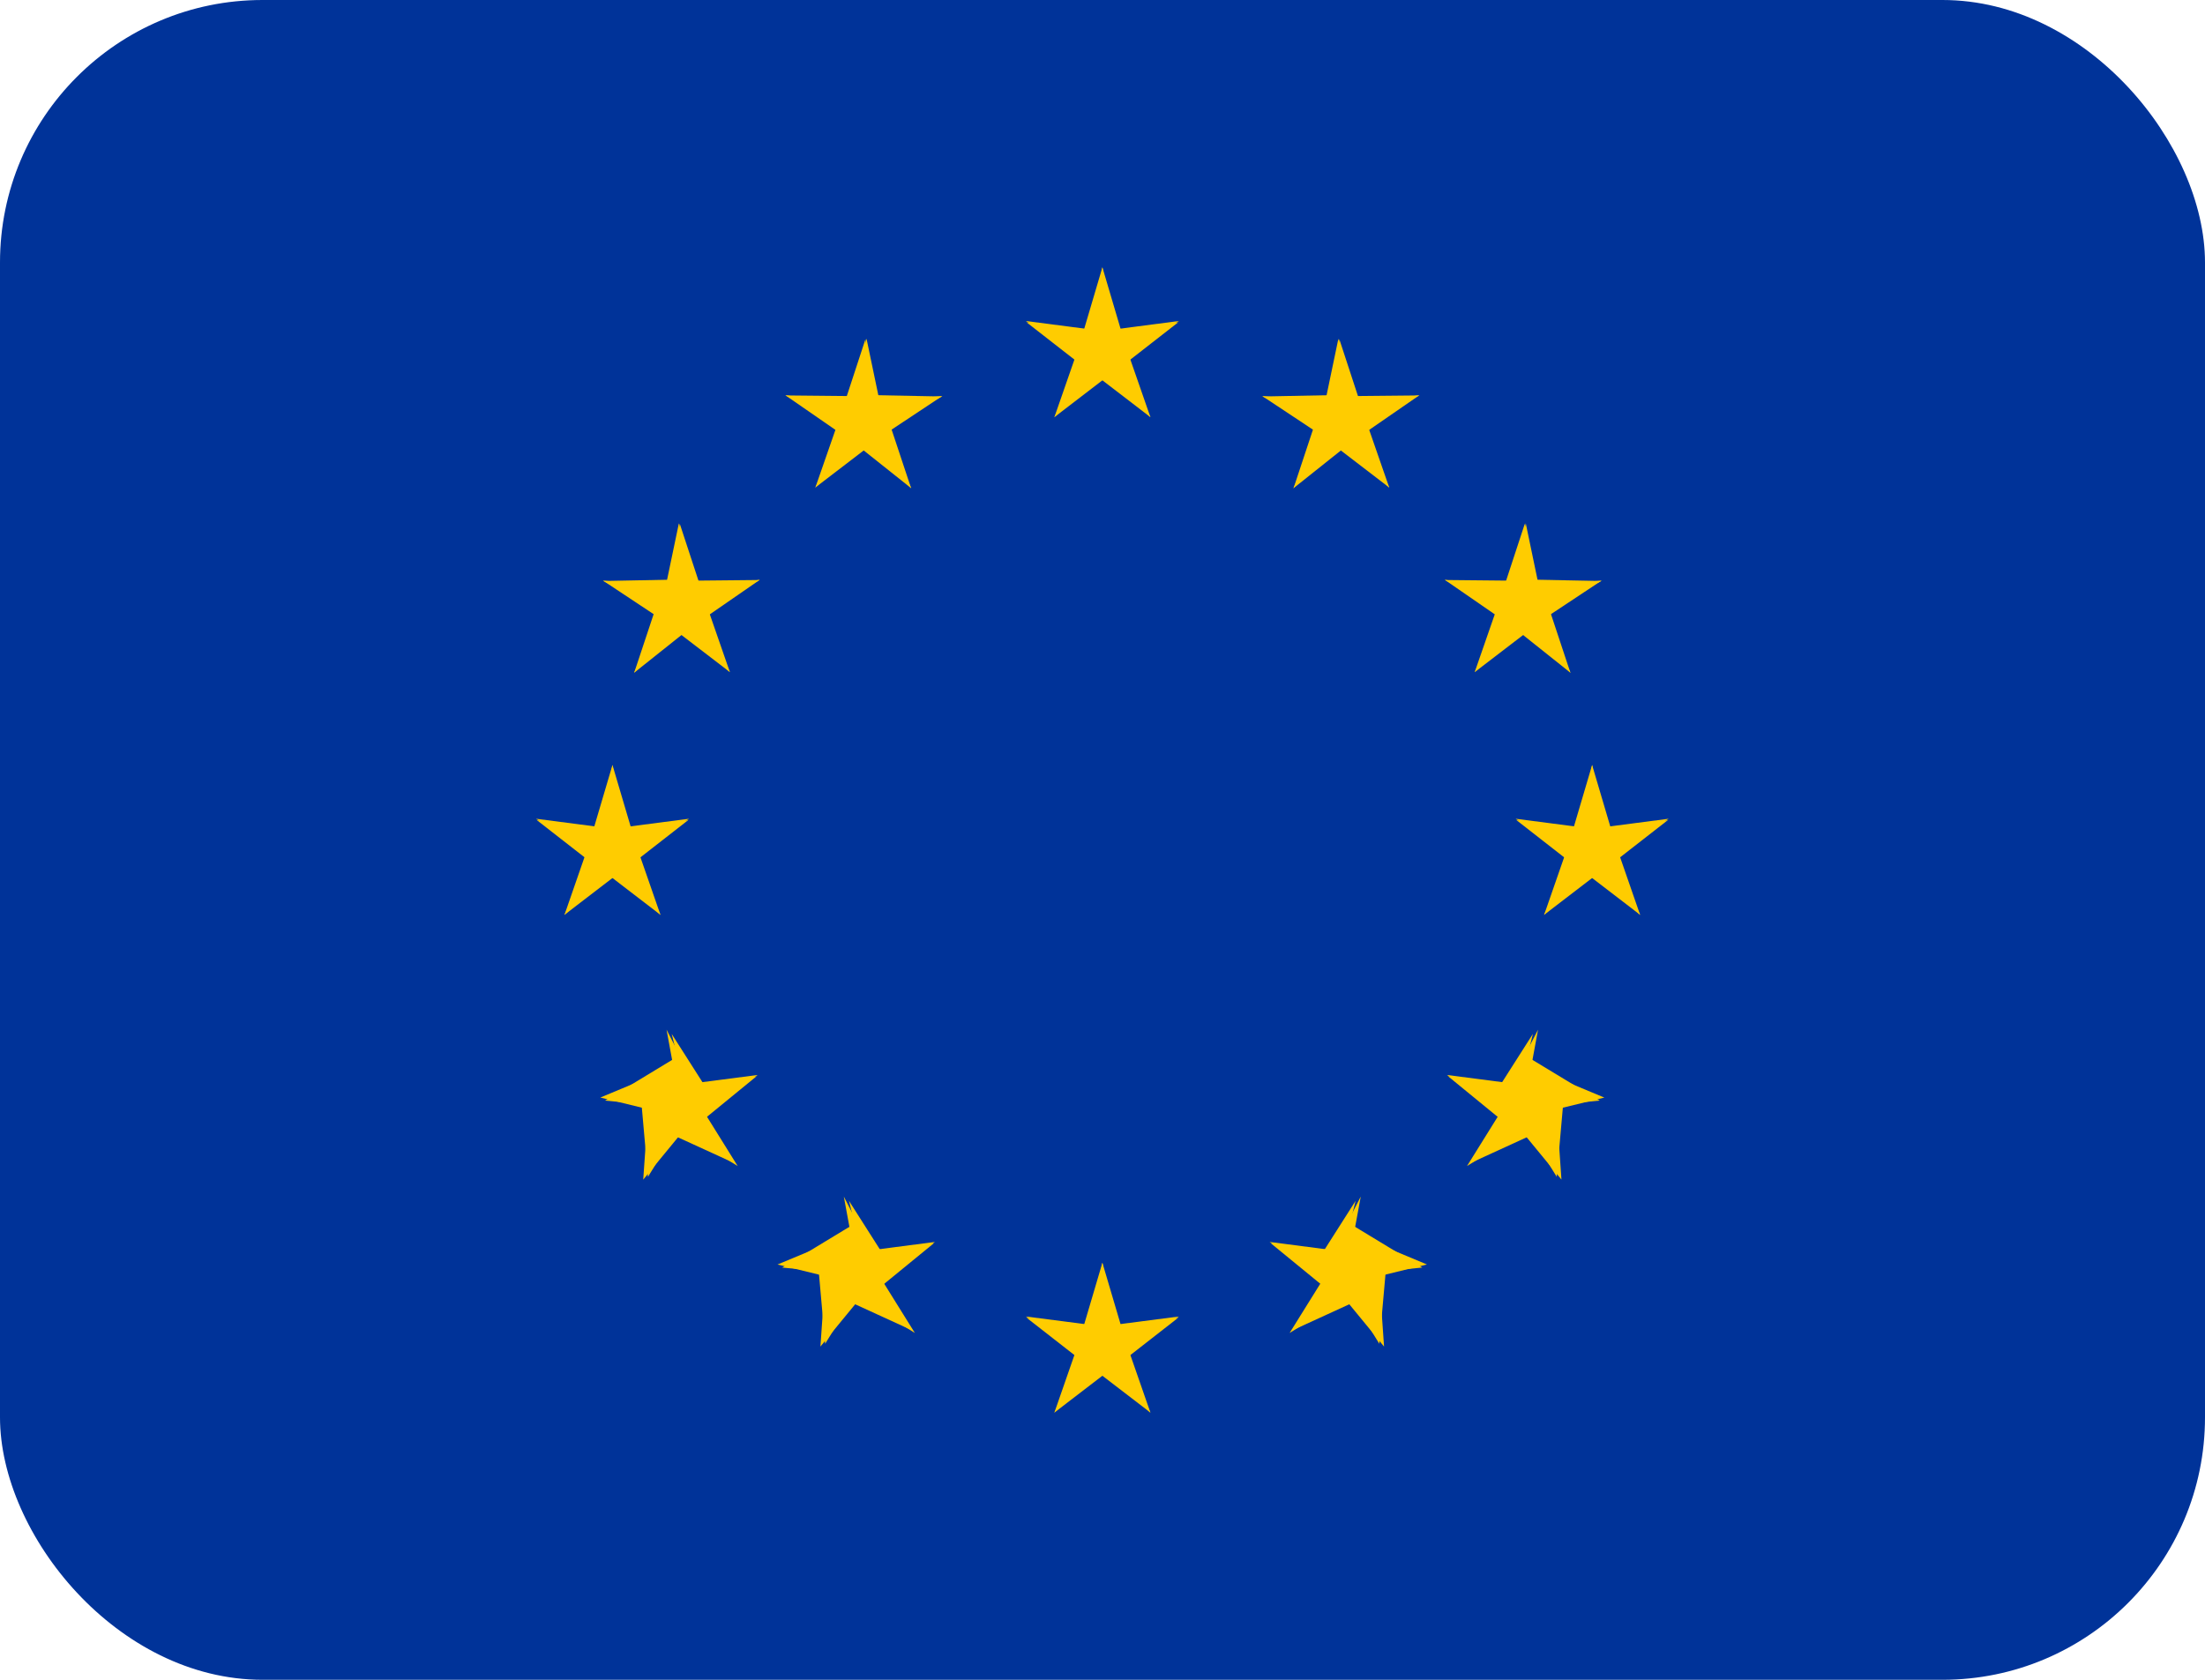 <?xml version="1.0" encoding="UTF-8"?>
<svg xmlns="http://www.w3.org/2000/svg" width="42" height="32" viewBox="0 0 42 32" fill="none">
  <g clip-path="url(#clip0_734_1865)">
    <path d="M0 0H42V32H0V0Z" fill="#003399"></path>
    <path d="M20.998 5.092L20.531 6.672L21.309 6.83L20.998 5.092Z" fill="#FFCC00"></path>
    <path d="M20.998 5.092L21.465 6.672L20.687 6.83L20.998 5.092Z" fill="#FFCC00"></path>
    <path d="M22.456 6.115L20.85 6.324L21.004 7.021L22.456 6.115Z" fill="#FFCC00"></path>
    <path d="M22.445 6.138L21.195 7.112L20.755 6.534L22.445 6.138Z" fill="#FFCC00"></path>
    <path d="M21.913 7.948L21.372 6.393L20.654 6.736L21.913 7.948Z" fill="#FFCC00"></path>
    <path d="M21.913 7.947L20.621 6.956L21.156 6.358L21.913 7.947Z" fill="#FFCC00"></path>
    <path d="M19.54 6.115L21.146 6.324L20.992 7.021L19.54 6.115Z" fill="#FFCC00"></path>
    <path d="M19.551 6.138L20.801 7.112L21.241 6.534L19.551 6.138Z" fill="#FFCC00"></path>
    <path d="M20.083 7.948L20.624 6.393L21.342 6.736L20.083 7.948Z" fill="#FFCC00"></path>
    <path d="M20.083 7.947L21.375 6.956L20.84 6.358L20.083 7.947Z" fill="#FFCC00"></path>
    <path d="M20.998 24.055L20.531 25.635L21.309 25.793L20.998 24.055Z" fill="#FFCC00"></path>
    <path d="M20.998 24.055L21.465 25.635L20.687 25.793L20.998 24.055Z" fill="#FFCC00"></path>
    <path d="M22.456 25.079L20.85 25.287L21.004 25.984L22.456 25.079Z" fill="#FFCC00"></path>
    <path d="M22.445 25.101L21.195 26.076L20.755 25.497L22.445 25.101Z" fill="#FFCC00"></path>
    <path d="M21.913 26.911L21.372 25.356L20.654 25.699L21.913 26.911Z" fill="#FFCC00"></path>
    <path d="M21.913 26.91L20.621 25.919L21.156 25.321L21.913 26.91Z" fill="#FFCC00"></path>
    <path d="M19.54 25.079L21.146 25.287L20.992 25.984L19.54 25.079Z" fill="#FFCC00"></path>
    <path d="M19.551 25.101L20.801 26.076L21.241 25.497L19.551 25.101Z" fill="#FFCC00"></path>
    <path d="M20.083 26.911L20.624 25.356L21.342 25.699L20.083 26.911Z" fill="#FFCC00"></path>
    <path d="M20.083 26.91L21.375 25.919L20.84 25.321L20.083 26.91Z" fill="#FFCC00"></path>
    <path d="M11.666 14.573L11.199 16.153L11.977 16.311L11.666 14.573Z" fill="#FFCC00"></path>
    <path d="M11.666 14.573L12.133 16.153L11.355 16.311L11.666 14.573Z" fill="#FFCC00"></path>
    <path d="M13.124 15.597L11.518 15.806L11.672 16.503L13.124 15.597Z" fill="#FFCC00"></path>
    <path d="M13.113 15.62L11.863 16.594L11.423 16.015L13.113 15.62Z" fill="#FFCC00"></path>
    <path d="M12.581 17.43L12.04 15.874L11.322 16.217L12.581 17.43Z" fill="#FFCC00"></path>
    <path d="M12.581 17.428L11.289 16.437L11.824 15.84L12.581 17.428Z" fill="#FFCC00"></path>
    <path d="M10.21 15.597L11.816 15.806L11.662 16.503L10.21 15.597Z" fill="#FFCC00"></path>
    <path d="M10.221 15.62L11.471 16.594L11.911 16.015L10.221 15.62Z" fill="#FFCC00"></path>
    <path d="M10.751 17.43L11.291 15.874L12.01 16.217L10.751 17.43Z" fill="#FFCC00"></path>
    <path d="M10.751 17.428L12.043 16.437L11.508 15.84L10.751 17.428Z" fill="#FFCC00"></path>
    <path d="M15.53 9.287L16.823 8.297L16.287 7.699L15.53 9.287Z" fill="#FFCC00"></path>
    <path d="M15.53 9.289L16.071 7.734L16.789 8.077L15.53 9.289Z" fill="#FFCC00"></path>
    <path d="M14.96 7.53L16.312 8.465L16.69 7.746L14.96 7.53Z" fill="#FFCC00"></path>
    <path d="M14.962 7.533L16.589 7.549L16.509 8.362L14.962 7.533Z" fill="#FFCC00"></path>
    <path d="M16.485 6.46L15.99 7.971L16.666 8.171L16.485 6.46Z" fill="#FFCC00"></path>
    <path d="M16.505 6.451L16.832 8.017L16.138 8.125L16.505 6.451Z" fill="#FFCC00"></path>
    <path d="M17.358 9.302L16.069 8.277L16.62 7.7L17.358 9.302Z" fill="#FFCC00"></path>
    <path d="M17.354 9.299L16.835 7.737L16.103 8.055L17.354 9.299Z" fill="#FFCC00"></path>
    <path d="M17.95 7.543L16.555 8.468L16.203 7.716L17.95 7.543Z" fill="#FFCC00"></path>
    <path d="M17.943 7.553L16.307 7.521L16.356 8.363L17.943 7.553Z" fill="#FFCC00"></path>
    <path d="M13.903 12.805L13.363 11.25L12.644 11.593L13.903 12.805Z" fill="#FFCC00"></path>
    <path d="M13.902 12.803L12.609 11.813L13.145 11.215L13.902 12.803Z" fill="#FFCC00"></path>
    <path d="M12.076 12.818L13.364 11.792L12.813 11.215L12.076 12.818Z" fill="#FFCC00"></path>
    <path d="M12.08 12.814L12.599 11.252L13.33 11.57L12.08 12.814Z" fill="#FFCC00"></path>
    <path d="M11.484 11.059L12.879 11.984L13.231 11.231L11.484 11.059Z" fill="#FFCC00"></path>
    <path d="M11.491 11.068L13.127 11.036L13.078 11.878L11.491 11.068Z" fill="#FFCC00"></path>
    <path d="M14.472 11.046L13.12 11.98L12.742 11.262L14.472 11.046Z" fill="#FFCC00"></path>
    <path d="M14.469 11.049L12.842 11.065L12.922 11.878L14.469 11.049Z" fill="#FFCC00"></path>
    <path d="M12.948 9.977L13.444 11.487L12.767 11.687L12.948 9.977Z" fill="#FFCC00"></path>
    <path d="M12.931 9.968L12.604 11.534L13.297 11.641L12.931 9.968Z" fill="#FFCC00"></path>
    <path d="M14.432 20.478L12.838 20.685L13.035 21.383L14.432 20.478Z" fill="#FFCC00"></path>
    <path d="M14.414 20.5L13.223 21.474L12.748 20.894L14.414 20.5Z" fill="#FFCC00"></path>
    <path d="M14.051 22.213L13.129 20.732L12.64 21.338L14.051 22.213Z" fill="#FFCC00"></path>
    <path d="M14 22.164L12.629 21.536L12.889 20.72L14 22.164Z" fill="#FFCC00"></path>
    <path d="M12.252 22.472L13.404 21.07L12.374 20.72L12.252 22.472Z" fill="#FFCC00"></path>
    <path d="M12.342 22.419L12.197 20.779L13.328 20.825L12.342 22.419Z" fill="#FFCC00"></path>
    <path d="M12.794 19.696L13.411 20.664L13.165 21.191L12.794 19.696Z" fill="#FFCC00"></path>
    <path d="M12.696 19.615L12.964 21.07L13.299 20.785L12.696 19.615Z" fill="#FFCC00"></path>
    <path d="M11.524 20.966L12.926 20.116L13.274 21.135L11.524 20.966Z" fill="#FFCC00"></path>
    <path d="M11.435 20.908L13.072 21.308L13.028 20.244L11.435 20.908Z" fill="#FFCC00"></path>
    <path d="M17.809 23.659L16.215 23.866L16.412 24.564L17.809 23.659Z" fill="#FFCC00"></path>
    <path d="M17.791 23.681L16.6 24.655L16.125 24.075L17.791 23.681Z" fill="#FFCC00"></path>
    <path d="M17.426 25.393L16.504 23.912L16.015 24.517L17.426 25.393Z" fill="#FFCC00"></path>
    <path d="M17.375 25.344L16.004 24.716L16.264 23.899L17.375 25.344Z" fill="#FFCC00"></path>
    <path d="M15.627 25.652L16.779 24.25L15.749 23.9L15.627 25.652Z" fill="#FFCC00"></path>
    <path d="M15.717 25.599L15.572 23.959L16.703 24.005L15.717 25.599Z" fill="#FFCC00"></path>
    <path d="M16.171 22.876L16.788 23.845L16.542 24.371L16.171 22.876Z" fill="#FFCC00"></path>
    <path d="M16.073 22.795L16.341 24.25L16.676 23.966L16.073 22.795Z" fill="#FFCC00"></path>
    <path d="M14.899 24.147L16.301 23.297L16.649 24.316L14.899 24.147Z" fill="#FFCC00"></path>
    <path d="M14.81 24.089L16.448 24.489L16.404 23.425L14.81 24.089Z" fill="#FFCC00"></path>
    <path d="M30.326 14.573L30.793 16.153L30.015 16.311L30.326 14.573Z" fill="#FFCC00"></path>
    <path d="M30.326 14.573L29.859 16.153L30.637 16.311L30.326 14.573Z" fill="#FFCC00"></path>
    <path d="M28.869 15.597L30.475 15.806L30.32 16.503L28.869 15.597Z" fill="#FFCC00"></path>
    <path d="M28.88 15.62L30.129 16.594L30.569 16.015L28.88 15.62Z" fill="#FFCC00"></path>
    <path d="M29.411 17.43L29.952 15.874L30.67 16.217L29.411 17.43Z" fill="#FFCC00"></path>
    <path d="M29.411 17.428L30.704 16.437L30.169 15.84L29.411 17.428Z" fill="#FFCC00"></path>
    <path d="M31.784 15.597L30.178 15.806L30.332 16.503L31.784 15.597Z" fill="#FFCC00"></path>
    <path d="M31.773 15.62L30.523 16.594L30.084 16.015L31.773 15.62Z" fill="#FFCC00"></path>
    <path d="M31.241 17.43L30.701 15.874L29.982 16.217L31.241 17.43Z" fill="#FFCC00"></path>
    <path d="M31.241 17.428L29.949 16.437L30.484 15.84L31.241 17.428Z" fill="#FFCC00"></path>
    <path d="M26.462 9.288L25.17 8.298L25.705 7.7L26.462 9.288Z" fill="#FFCC00"></path>
    <path d="M26.462 9.289L25.922 7.734L25.203 8.078L26.462 9.289Z" fill="#FFCC00"></path>
    <path d="M27.035 7.53L25.682 8.464L25.304 7.746L27.035 7.53Z" fill="#FFCC00"></path>
    <path d="M27.032 7.533L25.405 7.549L25.485 8.362L27.032 7.533Z" fill="#FFCC00"></path>
    <path d="M25.511 6.461L26.006 7.972L25.33 8.171L25.511 6.461Z" fill="#FFCC00"></path>
    <path d="M25.493 6.452L25.166 8.018L25.86 8.125L25.493 6.452Z" fill="#FFCC00"></path>
    <path d="M24.635 9.303L25.923 8.277L25.372 7.7L24.635 9.303Z" fill="#FFCC00"></path>
    <path d="M24.639 9.299L25.157 7.737L25.889 8.055L24.639 9.299Z" fill="#FFCC00"></path>
    <path d="M24.042 7.544L25.437 8.469L25.79 7.716L24.042 7.544Z" fill="#FFCC00"></path>
    <path d="M24.049 7.553L25.686 7.521L25.636 8.363L24.049 7.553Z" fill="#FFCC00"></path>
    <path d="M28.089 12.805L28.629 11.25L29.348 11.593L28.089 12.805Z" fill="#FFCC00"></path>
    <path d="M28.091 12.803L29.383 11.813L28.848 11.215L28.091 12.803Z" fill="#FFCC00"></path>
    <path d="M29.916 12.818L28.628 11.792L29.179 11.216L29.916 12.818Z" fill="#FFCC00"></path>
    <path d="M29.912 12.814L29.394 11.252L28.662 11.57L29.912 12.814Z" fill="#FFCC00"></path>
    <path d="M30.509 11.059L29.113 11.984L28.761 11.231L30.509 11.059Z" fill="#FFCC00"></path>
    <path d="M30.501 11.068L28.865 11.036L28.914 11.878L30.501 11.068Z" fill="#FFCC00"></path>
    <path d="M27.52 11.046L28.873 11.98L29.25 11.262L27.52 11.046Z" fill="#FFCC00"></path>
    <path d="M27.523 11.049L29.15 11.065L29.07 11.878L27.523 11.049Z" fill="#FFCC00"></path>
    <path d="M29.044 9.977L28.548 11.487L29.225 11.687L29.044 9.977Z" fill="#FFCC00"></path>
    <path d="M29.062 9.968L29.388 11.534L28.695 11.641L29.062 9.968Z" fill="#FFCC00"></path>
    <path d="M27.56 20.478L29.154 20.685L28.957 21.383L27.56 20.478Z" fill="#FFCC00"></path>
    <path d="M27.579 20.5L28.769 21.474L29.245 20.894L27.579 20.5Z" fill="#FFCC00"></path>
    <path d="M27.943 22.213L28.865 20.732L29.354 21.337L27.943 22.213Z" fill="#FFCC00"></path>
    <path d="M27.994 22.163L29.365 21.535L29.105 20.719L27.994 22.163Z" fill="#FFCC00"></path>
    <path d="M29.742 22.471L28.59 21.07L29.62 20.719L29.742 22.471Z" fill="#FFCC00"></path>
    <path d="M29.652 22.418L29.797 20.779L28.666 20.825L29.652 22.418Z" fill="#FFCC00"></path>
    <path d="M29.198 19.696L28.581 20.664L28.827 21.191L29.198 19.696Z" fill="#FFCC00"></path>
    <path d="M29.296 19.615L29.028 21.07L28.693 20.785L29.296 19.615Z" fill="#FFCC00"></path>
    <path d="M30.47 20.966L29.068 20.117L28.72 21.135L30.47 20.966Z" fill="#FFCC00"></path>
    <path d="M30.559 20.909L28.922 21.308L28.966 20.245L30.559 20.909Z" fill="#FFCC00"></path>
    <path d="M24.183 23.659L25.777 23.866L25.58 24.564L24.183 23.659Z" fill="#FFCC00"></path>
    <path d="M24.202 23.681L25.392 24.655L25.868 24.075L24.202 23.681Z" fill="#FFCC00"></path>
    <path d="M24.564 25.393L25.486 23.912L25.975 24.518L24.564 25.393Z" fill="#FFCC00"></path>
    <path d="M24.615 25.344L25.986 24.716L25.726 23.9L24.615 25.344Z" fill="#FFCC00"></path>
    <path d="M26.363 25.652L25.211 24.25L26.241 23.9L26.363 25.652Z" fill="#FFCC00"></path>
    <path d="M26.273 25.599L26.418 23.959L25.287 24.005L26.273 25.599Z" fill="#FFCC00"></path>
    <path d="M25.821 22.876L25.204 23.845L25.45 24.371L25.821 22.876Z" fill="#FFCC00"></path>
    <path d="M25.919 22.795L25.651 24.25L25.316 23.966L25.919 22.795Z" fill="#FFCC00"></path>
    <path d="M27.091 24.147L25.689 23.297L25.341 24.316L27.091 24.147Z" fill="#FFCC00"></path>
    <path d="M27.18 24.088L25.543 24.488L25.587 23.424L27.18 24.088Z" fill="#FFCC00"></path>
  </g>
  <defs>
    <clipPath id="clip0_734_1865">
      <rect width="42" height="32" rx="5" fill="white"></rect>
    </clipPath>
  </defs>
</svg>
